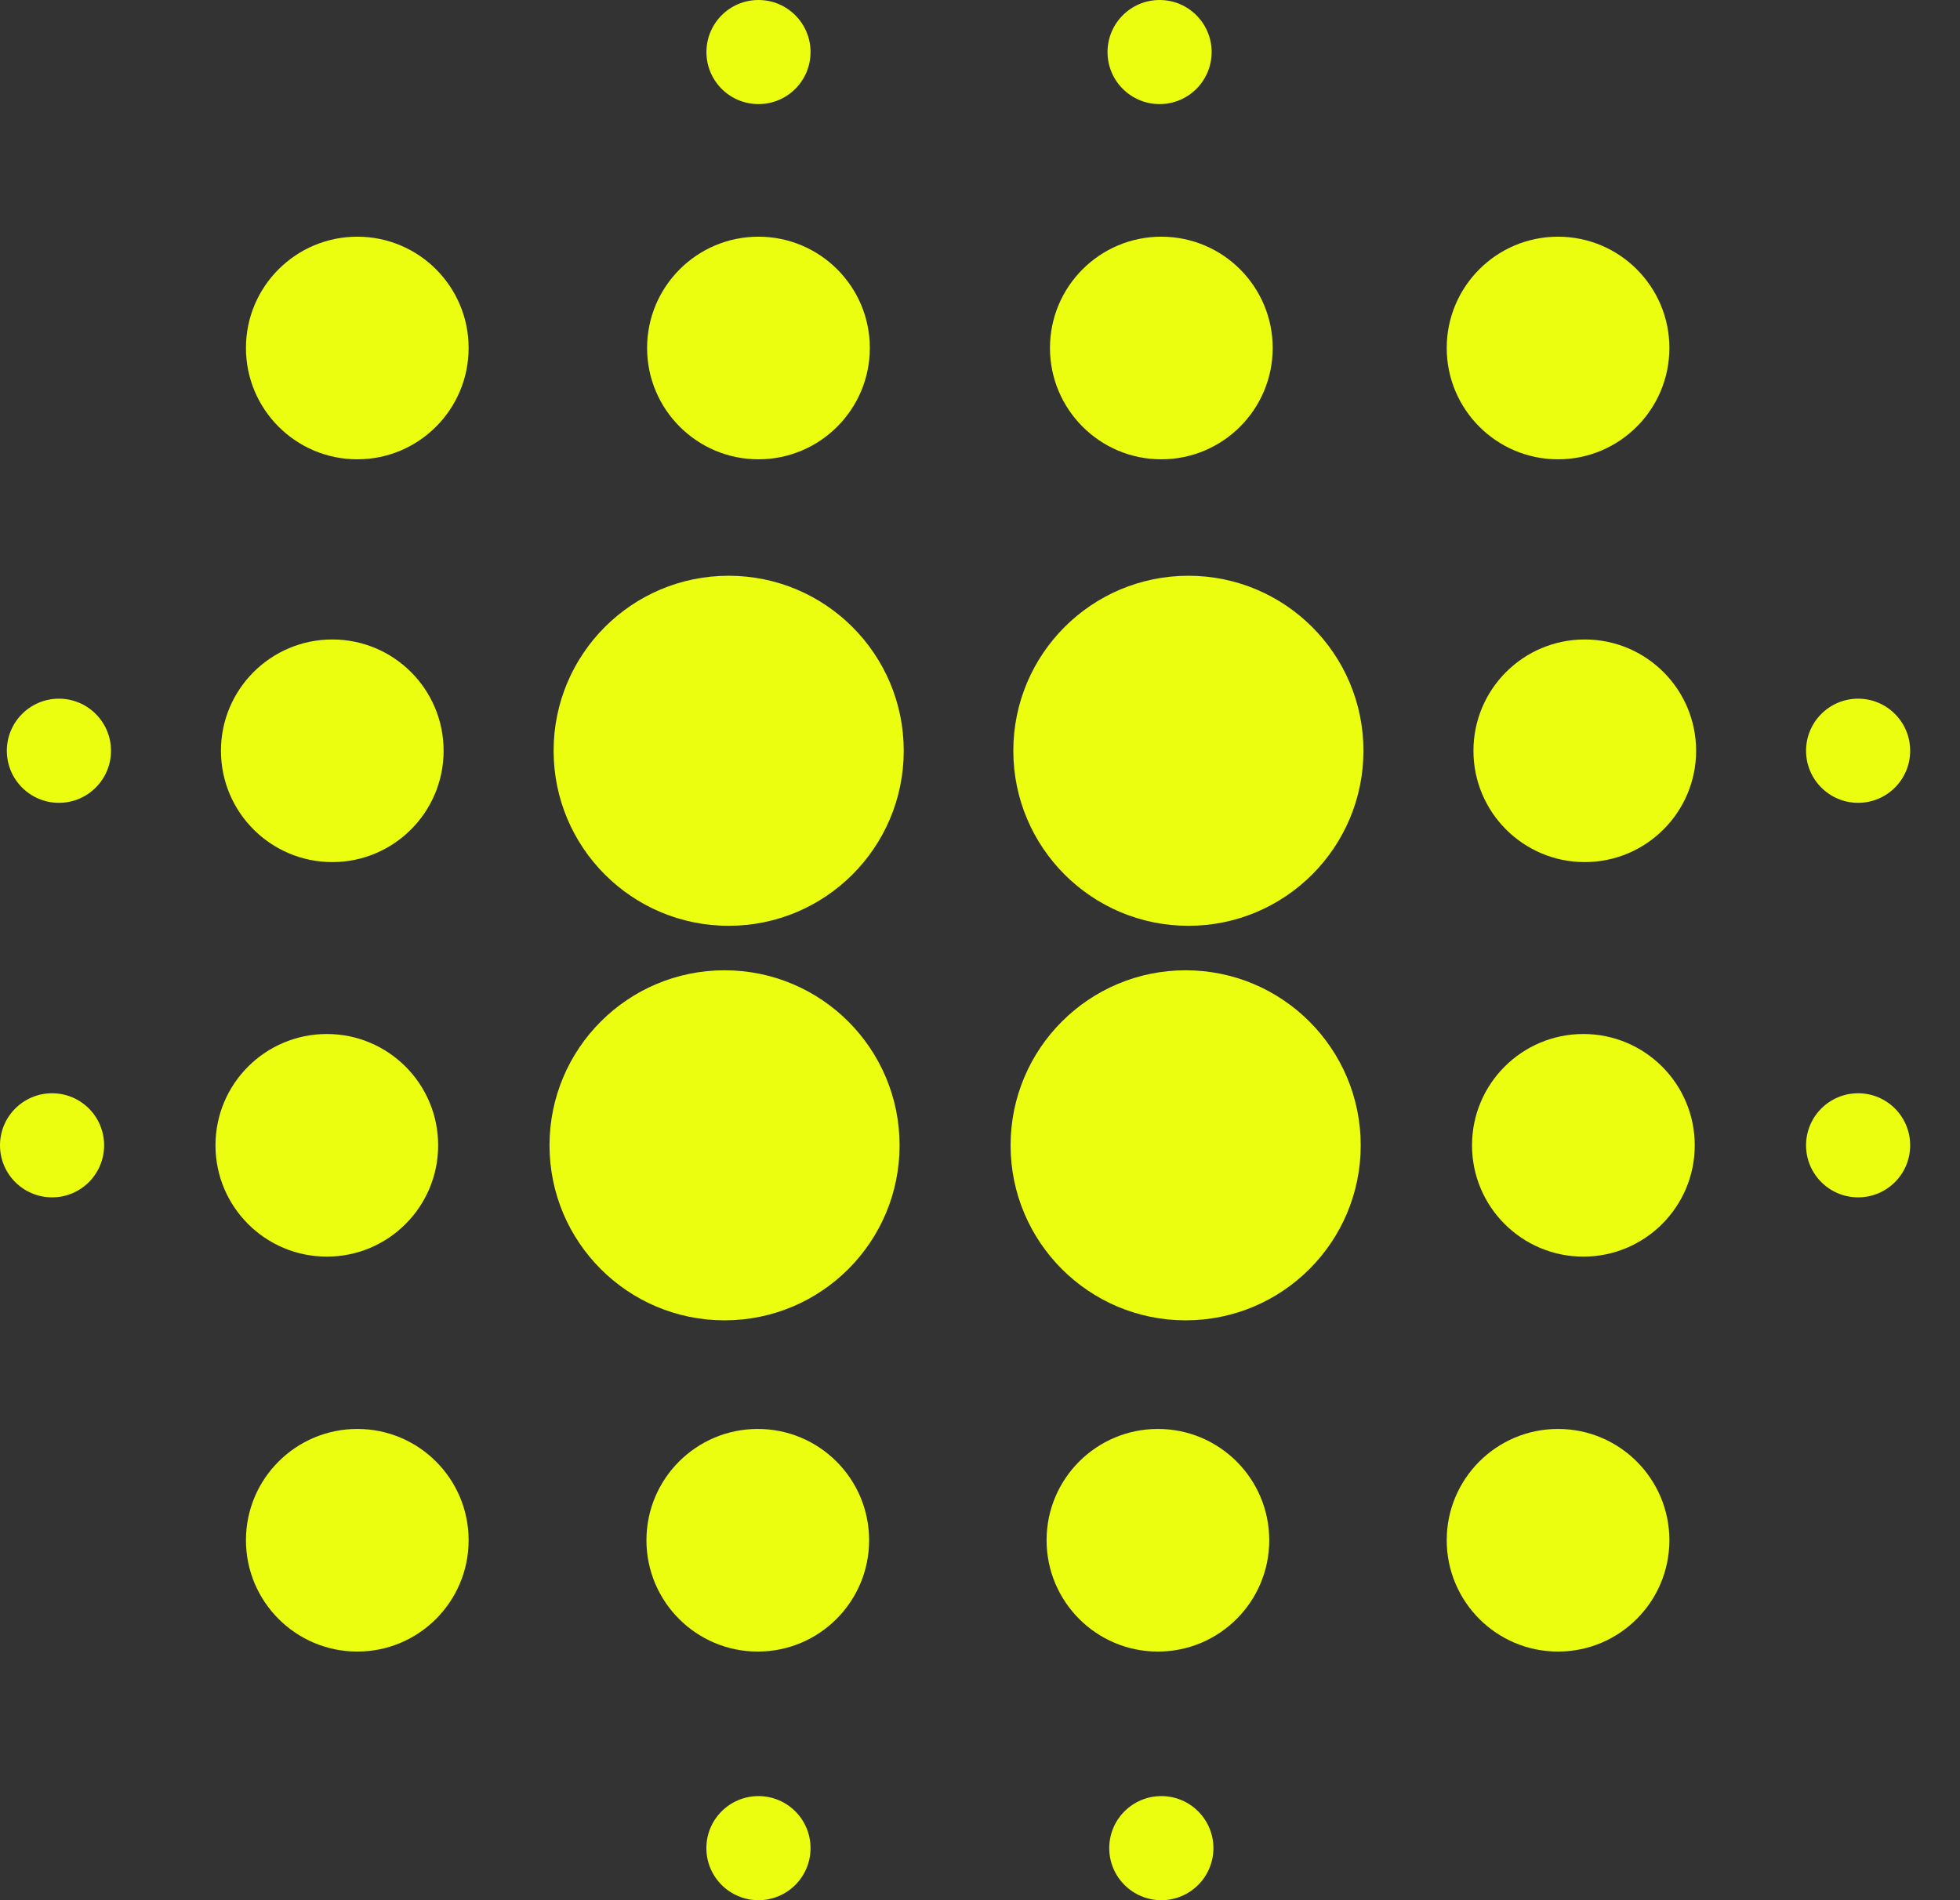 <svg width="33" height="32" viewBox="0 0 33 32" fill="none" xmlns="http://www.w3.org/2000/svg">
<rect x="0" y="0" width="33" height="32" fill="#333333" stroke="none"/>
<g clip-path="url(#clip0_0_645)">
<path d="M31.285 13.52C31.769 13.52 32.161 13.127 32.161 12.643C32.161 12.159 31.769 11.766 31.285 11.766C30.801 11.766 30.408 12.159 30.408 12.643C30.408 13.127 30.801 13.52 31.285 13.52Z" fill="#EBFE10"/>
<path d="M0.992 13.52C1.476 13.52 1.869 13.127 1.869 12.643C1.869 12.159 1.476 11.766 0.992 11.766C0.508 11.766 0.115 12.159 0.115 12.643C0.115 13.127 0.508 13.52 0.992 13.52Z" fill="#EBFE10"/>
<path d="M0.877 20.164C1.361 20.164 1.753 19.772 1.753 19.288C1.753 18.803 1.361 18.411 0.877 18.411C0.393 18.411 0 18.803 0 19.288C0 19.772 0.393 20.164 0.877 20.164Z" fill="#EBFE10"/>
<path d="M31.285 20.164C31.769 20.164 32.161 19.772 32.161 19.288C32.161 18.803 31.769 18.411 31.285 18.411C30.801 18.411 30.408 18.803 30.408 19.288C30.408 19.772 30.801 20.164 31.285 20.164Z" fill="#EBFE10"/>
<path d="M26.232 7.735C27.267 7.735 28.107 6.895 28.107 5.86C28.107 4.825 27.267 3.986 26.232 3.986C25.197 3.986 24.358 4.825 24.358 5.86C24.358 6.895 25.197 7.735 26.232 7.735Z" fill="#EBFE10"/>
<path d="M19.553 7.735C20.588 7.735 21.428 6.895 21.428 5.86C21.428 4.825 20.588 3.986 19.553 3.986C18.518 3.986 17.678 4.825 17.678 5.86C17.678 6.895 18.518 7.735 19.553 7.735Z" fill="#EBFE10"/>
<path d="M20.009 15.591C21.636 15.591 22.956 14.271 22.956 12.643C22.956 11.015 21.636 9.696 20.009 9.696C18.381 9.696 17.061 11.015 17.061 12.643C17.061 14.271 18.381 15.591 20.009 15.591Z" fill="#EBFE10"/>
<path d="M12.268 15.591C13.896 15.591 15.216 14.271 15.216 12.643C15.216 11.015 13.896 9.696 12.268 9.696C10.64 9.696 9.321 11.015 9.321 12.643C9.321 14.271 10.64 15.591 12.268 15.591Z" fill="#EBFE10"/>
<path d="M19.962 22.235C21.59 22.235 22.91 20.916 22.91 19.288C22.91 17.66 21.59 16.34 19.962 16.34C18.335 16.34 17.015 17.66 17.015 19.288C17.015 20.916 18.335 22.235 19.962 22.235Z" fill="#EBFE10"/>
<path d="M12.199 22.235C13.827 22.235 15.146 20.916 15.146 19.288C15.146 17.66 13.827 16.34 12.199 16.34C10.571 16.34 9.252 17.66 9.252 19.288C9.252 20.916 10.571 22.235 12.199 22.235Z" fill="#EBFE10"/>
<path d="M12.77 7.735C13.805 7.735 14.645 6.895 14.645 5.86C14.645 4.825 13.805 3.986 12.77 3.986C11.735 3.986 10.895 4.825 10.895 5.86C10.895 6.895 11.735 7.735 12.77 7.735Z" fill="#EBFE10"/>
<path d="M5.595 14.518C6.63 14.518 7.469 13.678 7.469 12.643C7.469 11.608 6.63 10.769 5.595 10.769C4.56 10.769 3.72 11.608 3.72 12.643C3.72 13.678 4.56 14.518 5.595 14.518Z" fill="#EBFE10"/>
<path d="M5.503 21.162C6.538 21.162 7.377 20.323 7.377 19.288C7.377 18.252 6.538 17.413 5.503 17.413C4.467 17.413 3.628 18.252 3.628 19.288C3.628 20.323 4.467 21.162 5.503 21.162Z" fill="#EBFE10"/>
<path d="M6.016 7.735C7.051 7.735 7.89 6.895 7.89 5.86C7.89 4.825 7.051 3.986 6.016 3.986C4.981 3.986 4.141 4.825 4.141 5.86C4.141 6.895 4.981 7.735 6.016 7.735Z" fill="#EBFE10"/>
<path d="M26.232 27.813C27.267 27.813 28.107 26.973 28.107 25.938C28.107 24.903 27.267 24.064 26.232 24.064C25.197 24.064 24.358 24.903 24.358 25.938C24.358 26.973 25.197 27.813 26.232 27.813Z" fill="#EBFE10"/>
<path d="M26.659 21.162C27.694 21.162 28.534 20.323 28.534 19.288C28.534 18.252 27.694 17.413 26.659 17.413C25.624 17.413 24.784 18.252 24.784 19.288C24.784 20.323 25.624 21.162 26.659 21.162Z" fill="#EBFE10"/>
<path d="M26.682 14.518C27.717 14.518 28.557 13.678 28.557 12.643C28.557 11.608 27.717 10.769 26.682 10.769C25.647 10.769 24.808 11.608 24.808 12.643C24.808 13.678 25.647 14.518 26.682 14.518Z" fill="#EBFE10"/>
<path d="M19.495 27.813C20.531 27.813 21.37 26.973 21.37 25.938C21.37 24.903 20.531 24.064 19.495 24.064C18.46 24.064 17.621 24.903 17.621 25.938C17.621 26.973 18.46 27.813 19.495 27.813Z" fill="#EBFE10"/>
<path d="M12.758 27.813C13.794 27.813 14.633 26.973 14.633 25.938C14.633 24.903 13.794 24.064 12.758 24.064C11.723 24.064 10.884 24.903 10.884 25.938C10.884 26.973 11.723 27.813 12.758 27.813Z" fill="#EBFE10"/>
<path d="M6.016 27.813C7.051 27.813 7.89 26.973 7.89 25.938C7.89 24.903 7.051 24.064 6.016 24.064C4.981 24.064 4.141 24.903 4.141 25.938C4.141 26.973 4.981 27.813 6.016 27.813Z" fill="#EBFE10"/>
<path d="M12.77 1.753C13.255 1.753 13.647 1.361 13.647 0.877C13.647 0.393 13.255 0 12.77 0C12.286 0 11.894 0.393 11.894 0.877C11.894 1.361 12.286 1.753 12.77 1.753Z" fill="#EBFE10"/>
<path d="M19.524 1.753C20.008 1.753 20.4 1.361 20.4 0.877C20.4 0.393 20.008 0 19.524 0C19.04 0 18.647 0.393 18.647 0.877C18.647 1.361 19.04 1.753 19.524 1.753Z" fill="#EBFE10"/>
<path d="M19.553 32C20.037 32 20.43 31.608 20.43 31.123C20.43 30.639 20.037 30.247 19.553 30.247C19.069 30.247 18.676 30.639 18.676 31.123C18.676 31.608 19.069 32 19.553 32Z" fill="#EBFE10"/>
<path d="M12.77 32C13.254 32 13.647 31.608 13.647 31.123C13.647 30.639 13.254 30.247 12.77 30.247C12.286 30.247 11.893 30.639 11.893 31.123C11.893 31.608 12.286 32 12.77 32Z" fill="#EBFE10"/>
</g>
<defs>
<clipPath id="clip0_0_645">
<rect width="32.161" height="32" fill="white"/>
</clipPath>
</defs>
</svg>
